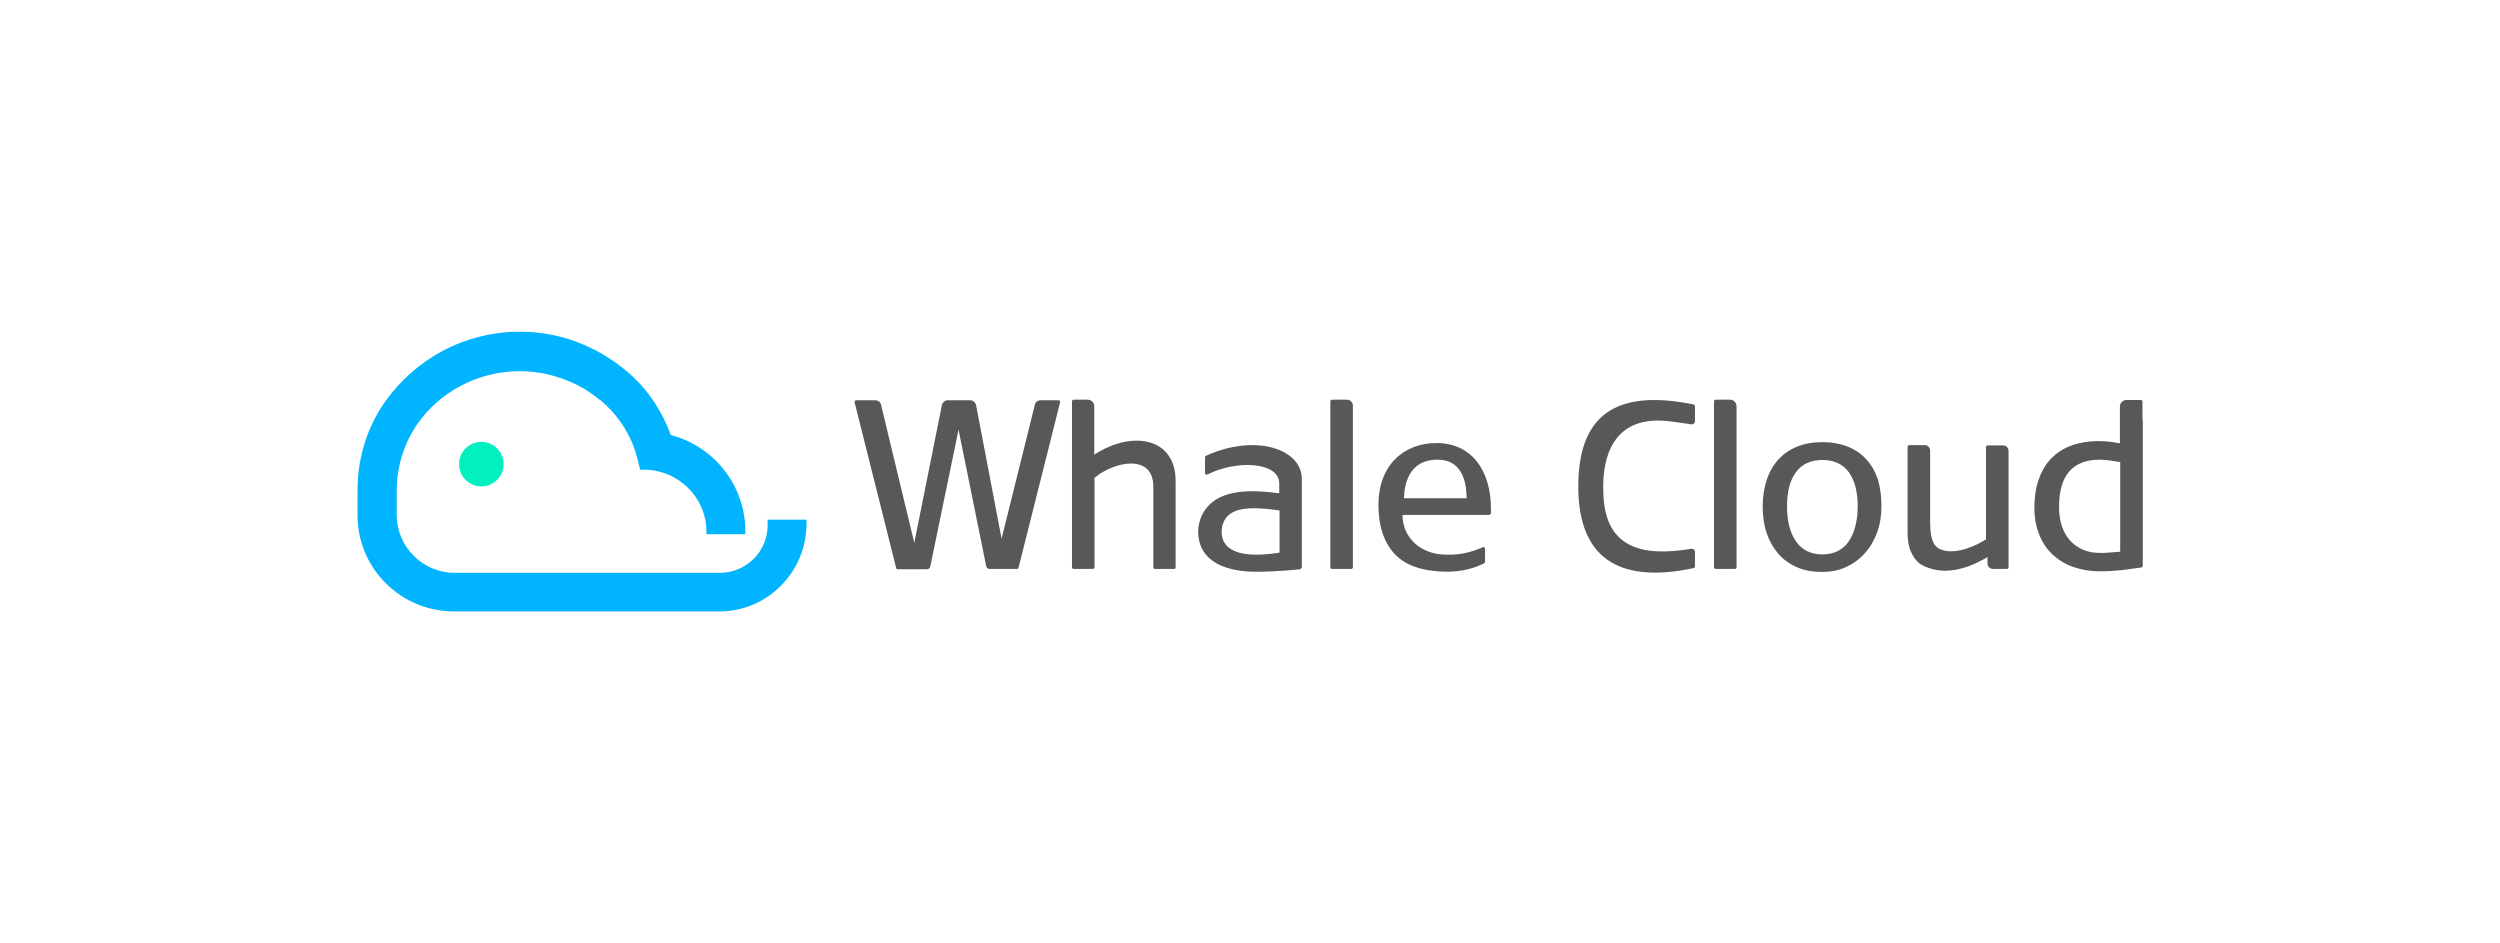 <?xml version="1.0" encoding="utf-8"?>
<!-- Generator: Adobe Illustrator 25.2.1, SVG Export Plug-In . SVG Version: 6.00 Build 0)  -->
<svg version="1.1" id="Layer_1" xmlns="http://www.w3.org/2000/svg" xmlns:xlink="http://www.w3.org/1999/xlink" x="0px" y="0px"
	 viewBox="0 0 841.9 317.7" style="enable-background:new 0 0 841.9 317.7;" xml:space="preserve">
<style type="text/css">
	.st0{fill:#595757;}
	.st1{fill:#00F0BE;}
	.st2{fill:#00B4FF;}
</style>
<g>
	<path class="st0" d="M342.5,191.6h-9.2c-0.6,0-1.1-0.4-1.2-1l-9.3-45.9l-9.5,46c-0.1,0.6-0.6,1-1.2,1h-9.8c-0.3,0-0.5-0.2-0.5-0.4
		l-14-55.8c-0.1-0.4,0.2-0.7,0.5-0.7h6.5c0.9,0,1.7,0.6,1.9,1.5l11.2,46.5l9.3-46.4c0.2-0.9,1-1.6,1.9-1.6h7.7
		c0.9,0,1.7,0.7,1.9,1.6l8.6,45l11.2-45.1c0.2-0.9,1-1.5,1.9-1.5h6.1c0.4,0,0.6,0.3,0.5,0.7L343,191.2
		C343,191.4,342.7,191.6,342.5,191.6z"/>
	<path class="st0" d="M395.4,191.6H389c-0.3,0-0.6-0.2-0.6-0.6v-27.1c0-11.2-13.1-8.6-19.8-3V191c0,0.3-0.2,0.6-0.6,0.6h-6.4
		c-0.3,0-0.6-0.2-0.6-0.6v-55.8c0-0.3,0.2-0.6,0.6-0.6h4.7c1.2,0,2.2,1,2.2,2.2v16.3c13-8.4,27.4-5.6,27.4,8.8v29
		C396,191.3,395.7,191.6,395.4,191.6z"/>
	<path class="st0" d="M421,192.5c-16.7-0.9-17.5-10.2-17.5-13.6c0-3.2,1.6-8.6,7.3-11.4c7.3-3.6,18.7-1.4,20-1.4c0-0.8,0-2.6,0-3.2
		c0.1-7.4-14.4-8.1-24.2-3.1c-0.4,0.2-0.8-0.1-0.8-0.5l0-5.3c0-0.2,0.1-0.4,0.3-0.5c16.7-7.6,32.3-2.3,32.3,7.8l0,29.8
		c-0.2,0.2-0.3,0.3-0.5,0.6C433,192.2,426,192.7,421,192.5z M430.9,171.9c-10.2-1.5-16.3-0.9-18.6,3.4c-0.5,1-0.9,2.2-0.9,3.7
		c0,7.4,8.2,8.9,19.5,7.1V171.9z"/>
	<path class="st0" d="M448,191v-55.8c0-0.3,0.2-0.6,0.6-0.6h5c1.1,0,2,0.9,2,2V191c0,0.3-0.2,0.6-0.6,0.6h-6.4
		C448.3,191.6,448,191.3,448,191z"/>
	<path class="st0" d="M472.3,173.4c0.1,8.3,6.6,12.5,12.2,13.2c6.6,0.8,11.4-0.8,14.8-2.3c0.4-0.2,0.8,0.1,0.8,0.5l0,4.4
		c0,0.2-0.1,0.4-0.3,0.5c-2.9,1.4-7.4,3.1-14,2.8c-7-0.3-12.4-2-16.1-5.9c-3.7-4-5.5-9.5-5.5-16.6c0-13.1,8.3-20.8,19.6-20.8
		c11.5,0,18.3,8.9,18.3,22.2v1.3c0,0.4-0.3,0.7-0.7,0.7H472.3z M484.1,154.8c-10,0-11.2,8.9-11.3,13h21.1
		C493.8,165.8,494.1,154.8,484.1,154.8z"/>
	<path class="st0" d="M531.5,163.8c0-26.6,15.6-32.3,38.8-27.6c0.3,0.1,0.5,0.3,0.5,0.6l0,5c0,0.7-0.6,1.2-1.3,1.1
		c-1.7-0.3-2.8-0.4-6.3-0.9c-21.2-3.1-23.3,13.9-23.3,21.8c0,8.6,1.2,23.3,22.8,21.8c1.9-0.1,4.7-0.4,6.8-0.8
		c0.7-0.1,1.3,0.4,1.3,1.1l0,4.8c0,0.3-0.2,0.5-0.4,0.6C548,196.1,531.5,190.4,531.5,163.8z"/>
	<path class="st0" d="M577.2,191v-55.8c0-0.3,0.2-0.6,0.6-0.6h4.8c1.2,0,2.2,1,2.2,2.2V191c0,0.3-0.2,0.6-0.6,0.6h-6.4
		C577.5,191.6,577.2,191.3,577.2,191z"/>
	<path class="st0" d="M633.6,170.5c0,3.2-0.5,6.2-1.5,8.9c-1,2.7-2.4,5.1-4.2,7c-1.8,2-3.9,3.5-6.3,4.6c-2.4,1.1-5.1,1.6-8,1.6
		c-3.2,0-6-0.5-8.5-1.6c-2.5-1.1-4.6-2.6-6.3-4.6c-1.7-2-3-4.3-3.9-7c-0.9-2.7-1.3-5.7-1.3-8.9c0-3.3,0.5-6.3,1.4-9
		c0.9-2.7,2.2-4.9,3.9-6.8c1.7-1.8,3.8-3.3,6.3-4.3c2.5-1,5.3-1.5,8.5-1.5s6,0.5,8.5,1.5c2.5,1,4.6,2.4,6.3,4.3
		c1.7,1.8,3,4.1,3.9,6.8C633.2,164.2,633.6,167.2,633.6,170.5z M625.6,170.5c0-4.9-1-8.7-3-11.5c-2-2.7-5-4.1-8.9-4.1
		c-3.9,0-6.9,1.4-8.9,4.1c-2,2.7-3,6.6-3,11.5c0,5,1,8.9,3,11.8c2,2.9,5,4.4,8.9,4.4c3.9,0,6.9-1.5,8.9-4.4
		C624.5,179.4,625.6,175.5,625.6,170.5z"/>
	<path class="st0" d="M669.3,189.7v-2.1c-3.1,1.8-8.2,4.6-14.5,4.6c-3.9,0-7.6-1.7-8.7-2.7c-1.1-1-2-2.3-2.7-4c-0.7-1.7-1-3.8-1-6.3
		v-28.7c0-0.3,0.2-0.6,0.6-0.6h5.2c1,0,1.8,0.8,1.8,1.9V176c0,6.1,1.4,8.4,4,9.2c5.1,1.7,12.2-1.8,14.8-3.6v-31
		c0-0.3,0.2-0.6,0.6-0.6h5.2c1,0,1.8,0.8,1.8,1.9V191c0,0.3-0.2,0.6-0.6,0.6h-4.5C670.1,191.6,669.3,190.8,669.3,189.7z"/>
	<path class="st0" d="M721.6,141.3c0,3.4,0,7.1,0,10.9c0,3.9,0,7.8,0,11.7c0,3.9,0,7.6,0,11.2c0,3.5,0,6.6,0,9.4l0,6
		c0,0.3-0.2,0.5-0.5,0.6c-0.9,0.1-1.8,0.3-2.9,0.4c-1.2,0.2-2.4,0.3-3.7,0.5c-1.3,0.1-2.5,0.2-3.8,0.3c-1.3,0.1-2.5,0.1-3.6,0.1
		c-3.1,0-6-0.5-8.7-1.4c-2.7-0.9-5-2.3-7-4.1c-2-1.8-3.5-4-4.6-6.7c-1.1-2.7-1.7-5.7-1.7-9.2c0-3.3,0.4-6.4,1.3-9.1
		c0.9-2.7,2.2-5.1,3.9-7c1.7-1.9,3.8-3.4,6.3-4.5c4.1-1.7,10-2.6,17.3-1.1v-12.4c0-1.2,1-2.2,2.2-2.2h4.8c0.3,0,0.6,0.2,0.6,0.6
		V141.3z M714,155.6c-1.6-0.3-3-0.4-4-0.6c-1.1-0.1-2.1-0.2-2.9-0.2c-4.5,0-7.9,1.3-10.2,3.9c-2.3,2.6-3.5,6.6-3.5,12
		c0,2.3,0.3,4.4,0.9,6.3c0.6,1.9,1.5,3.5,2.7,4.9c1.2,1.4,2.7,2.4,4.4,3.2c1.8,0.8,3.8,1.1,6,1.1c0.7,0,1.6,0,2.6-0.1
		c1-0.1,2.4-0.2,4-0.3V155.6z"/>
	<circle class="st1" cx="162.1" cy="156.3" r="7.5"/>
	<path class="st2" d="M242.3,205.9h-89.4c-8.7,0-16.9-3.4-23-9.5c-6.2-6.2-9.5-14.3-9.5-23V165c0-10.6,3.1-20.8,9.1-29.5l0.1-0.1
		c5-7.1,11.7-13.1,19.4-17.2c7.9-4.2,16.9-6.5,26-6.5c6.5,0,13,1.1,19.1,3.4c5.9,2.2,11.3,5.3,16.2,9.3c4.1,3.3,7.6,7.2,10.4,11.6
		c2.1,3.3,3.9,6.8,5.2,10.5c14.6,3.8,25.1,17,25.1,32.4c0,0.2,0,0.9,0,1h-13.1c0-0.3,0-0.9,0-1c0-10.3-7.9-19-17.9-20.5
		c-2.5-0.4-4.4-0.2-4.4-0.2l-1.1-4.3c-2-7.5-6.4-14.3-12.4-19.2l-0.1,0c-3.7-3.1-7.9-5.5-12.4-7.1c-4.7-1.7-9.5-2.6-14.6-2.6
		c-6.9,0-13.8,1.7-19.8,4.9c-5.9,3.1-11,7.6-14.8,13.1l0,0c-4.4,6.5-6.8,14.2-6.8,22.1v8.3c0,10.8,8.8,19.5,19.5,19.5h89.4
		c8.8,0,16-7.2,16-16v-1.9h13.1v1.9C271.3,192.9,258.3,205.9,242.3,205.9z"/>
</g>
</svg>
